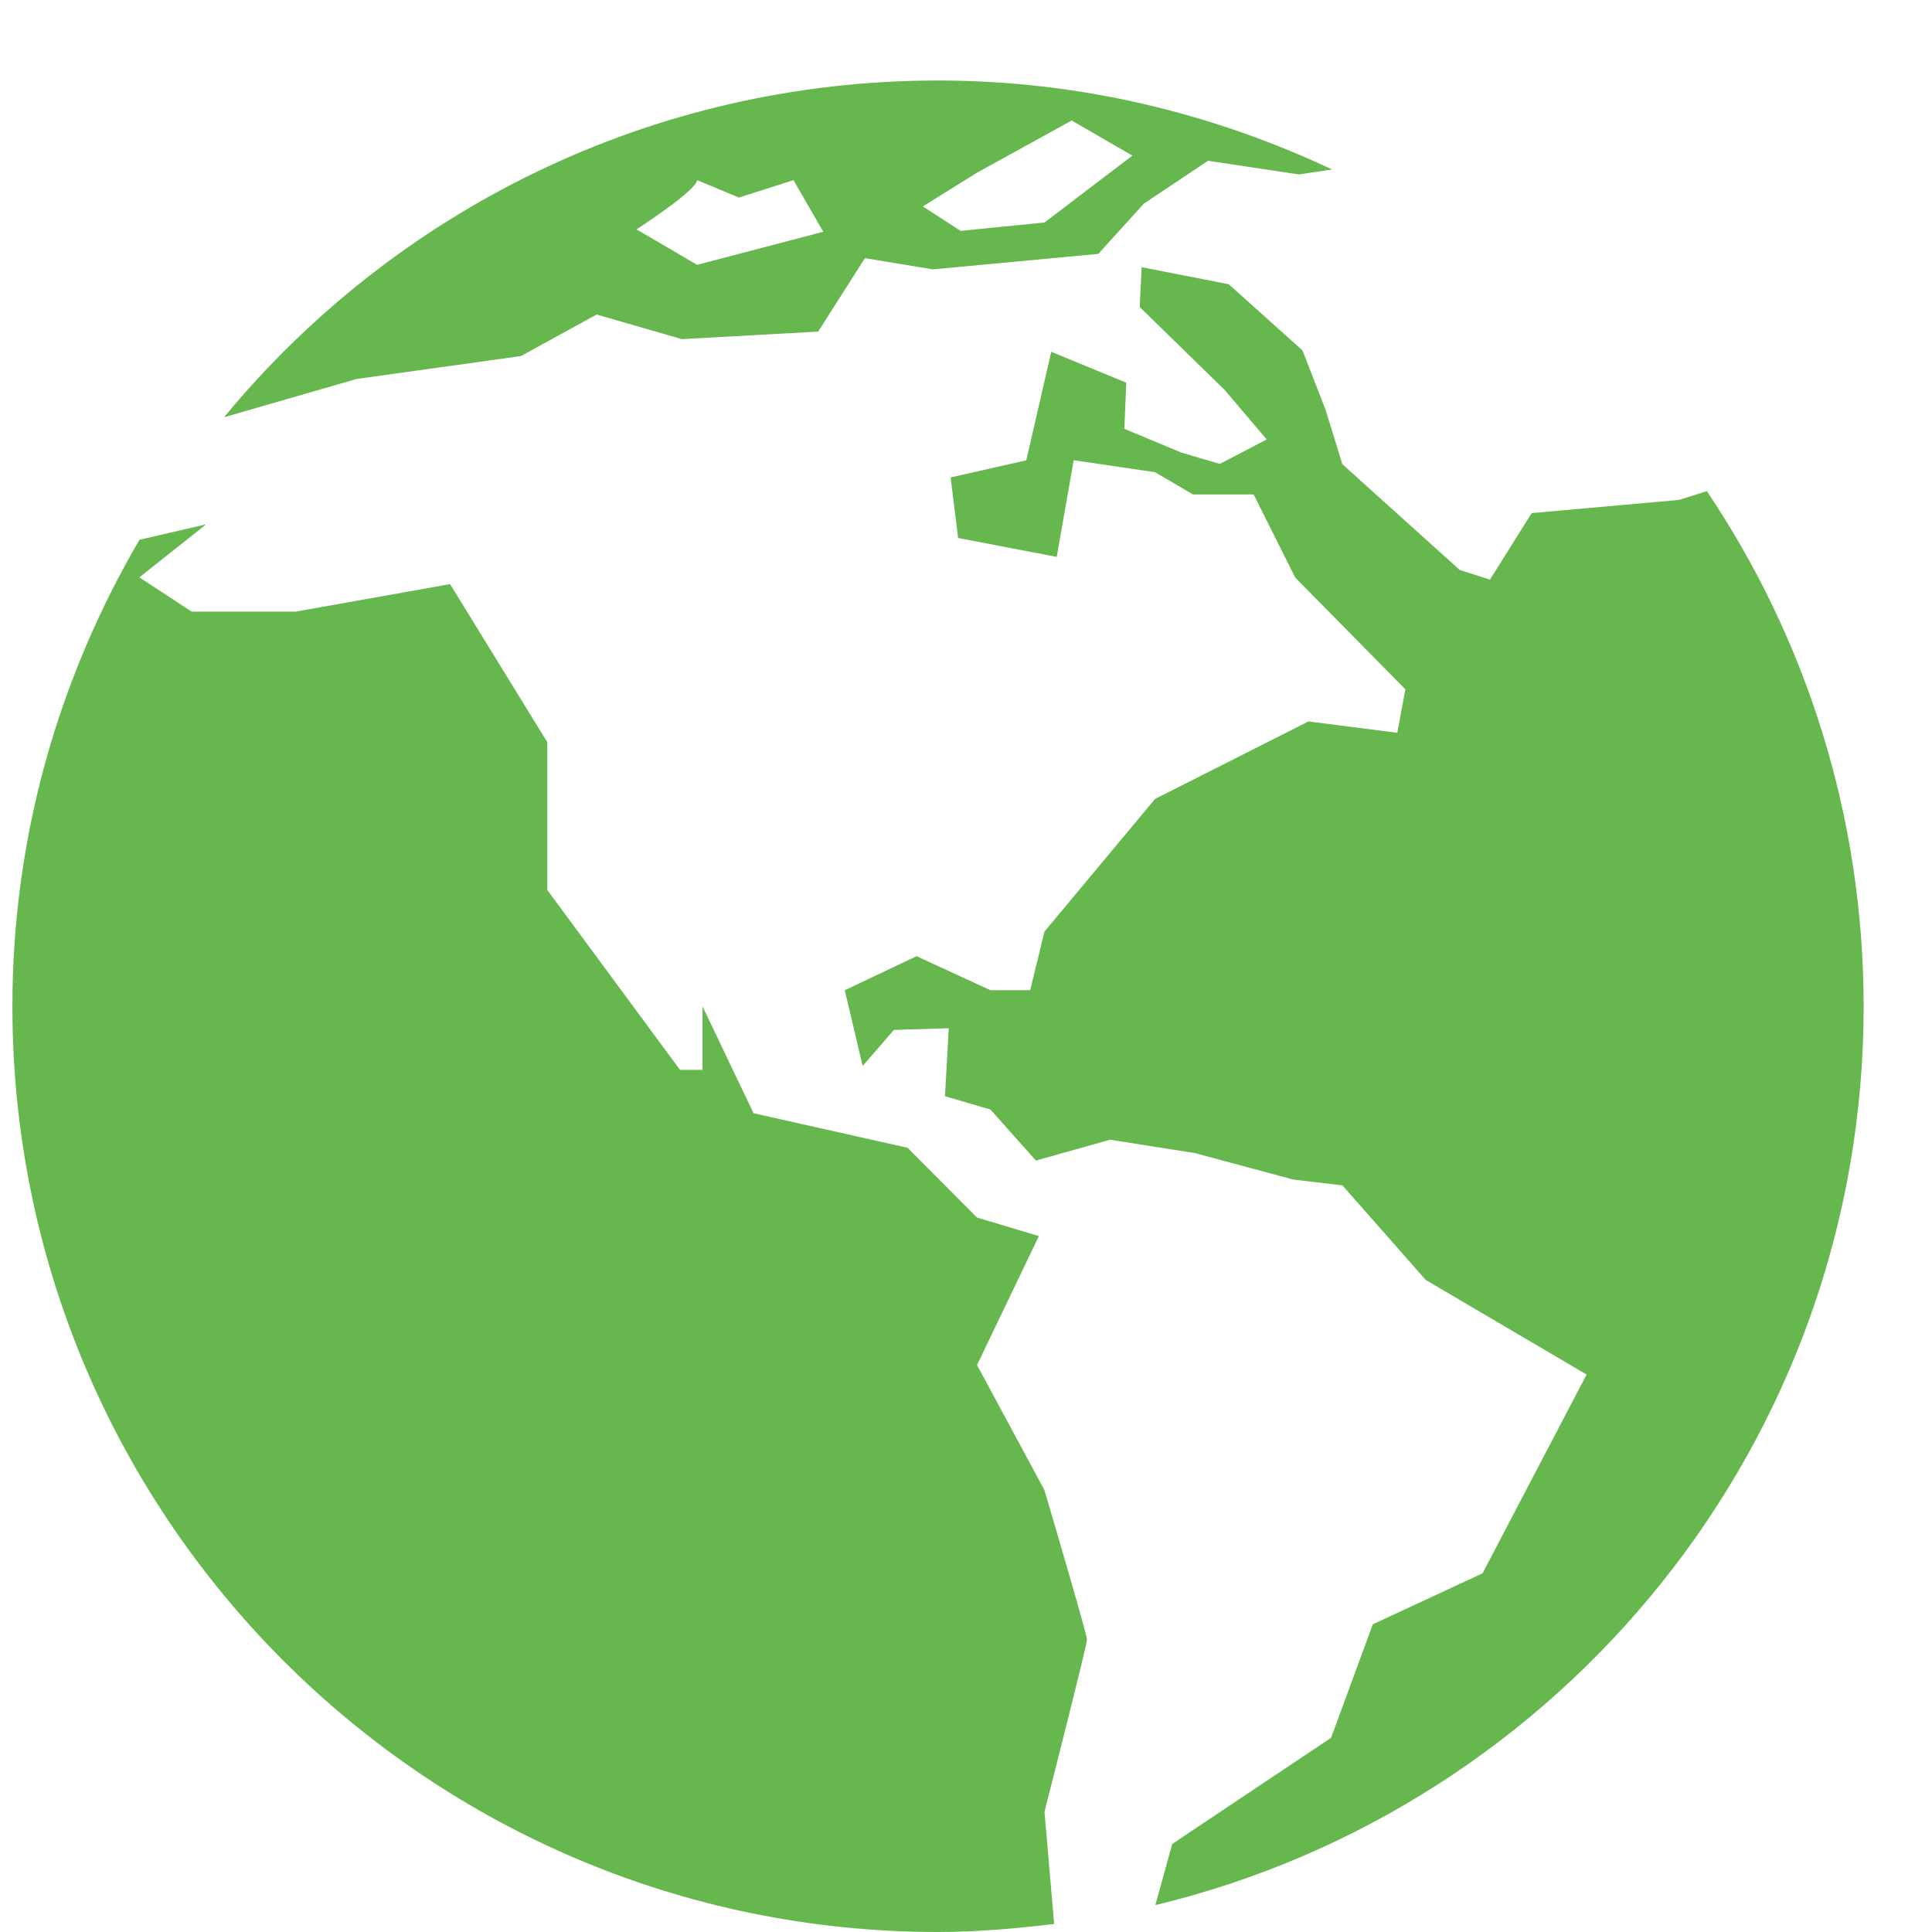 <svg width="24" height="24" viewBox="0 0 24 24" fill="none" xmlns="http://www.w3.org/2000/svg">
<g clip-path="url(#clip0)">
<path d="M21.203 6.101L20.859 6.21L19.027 6.374L18.509 7.2L18.134 7.081L16.675 5.766L16.464 5.082L16.18 4.353L15.264 3.531L14.182 3.319L14.158 3.814L15.217 4.848L15.735 5.459L15.153 5.763L14.678 5.623L13.967 5.327L13.991 4.754L13.059 4.37L12.749 5.718L11.809 5.931L11.902 6.683L13.127 6.918L13.338 5.717L14.349 5.866L14.819 6.142H15.573L16.09 7.175L17.458 8.563L17.358 9.103L16.254 8.962L14.348 9.925L12.975 11.572L12.797 12.301H12.304L11.386 11.878L10.494 12.301L10.716 13.242L11.104 12.794L11.786 12.773L11.739 13.618L12.304 13.783L12.868 14.417L13.79 14.158L14.843 14.324L16.066 14.653L16.676 14.725L17.711 15.9L19.709 17.075L18.417 19.544L17.053 20.178L16.535 21.588L14.562 22.906L14.352 23.666C19.397 22.451 23.151 17.918 23.151 12.499C23.149 10.132 22.432 7.929 21.203 6.101Z" fill="#66B74E"/>
<path d="M12.974 18.51L12.137 16.957L12.905 15.355L12.137 15.125L11.274 14.258L9.361 13.829L8.727 12.502V13.29H8.447L6.799 11.056V9.22L5.591 7.256L3.673 7.598H2.381L1.731 7.172L2.56 6.514L1.733 6.705C0.736 8.408 0.154 10.384 0.154 12.501C0.154 18.85 5.302 24 11.652 24C12.141 24 12.621 23.957 13.095 23.9L12.975 22.506C12.975 22.506 13.503 20.438 13.503 20.367C13.502 20.296 12.974 18.51 12.974 18.51Z" fill="#66B74E"/>
<path d="M4.428 4.708L6.471 4.423L7.412 3.907L8.471 4.213L10.164 4.119L10.744 3.207L11.589 3.346L13.643 3.154L14.209 2.53L15.007 1.997L16.136 2.167L16.547 2.105C15.06 1.405 13.406 1 11.652 1C8.083 1 4.892 2.627 2.785 5.181H2.791L4.428 4.708ZM12.139 2.144L13.313 1.497L14.067 1.933L12.975 2.764L11.933 2.868L11.464 2.564L12.139 2.144ZM8.66 2.238L9.179 2.454L9.857 2.238L10.227 2.879L8.66 3.29L7.907 2.849C7.906 2.849 8.644 2.375 8.66 2.238Z" fill="#66B74E"/>
</g>
<defs>
<clipPath id="clip0">
<rect width="23" height="23" fill="white" transform="translate(0.152 1)"/>
</clipPath>
</defs>
</svg>
